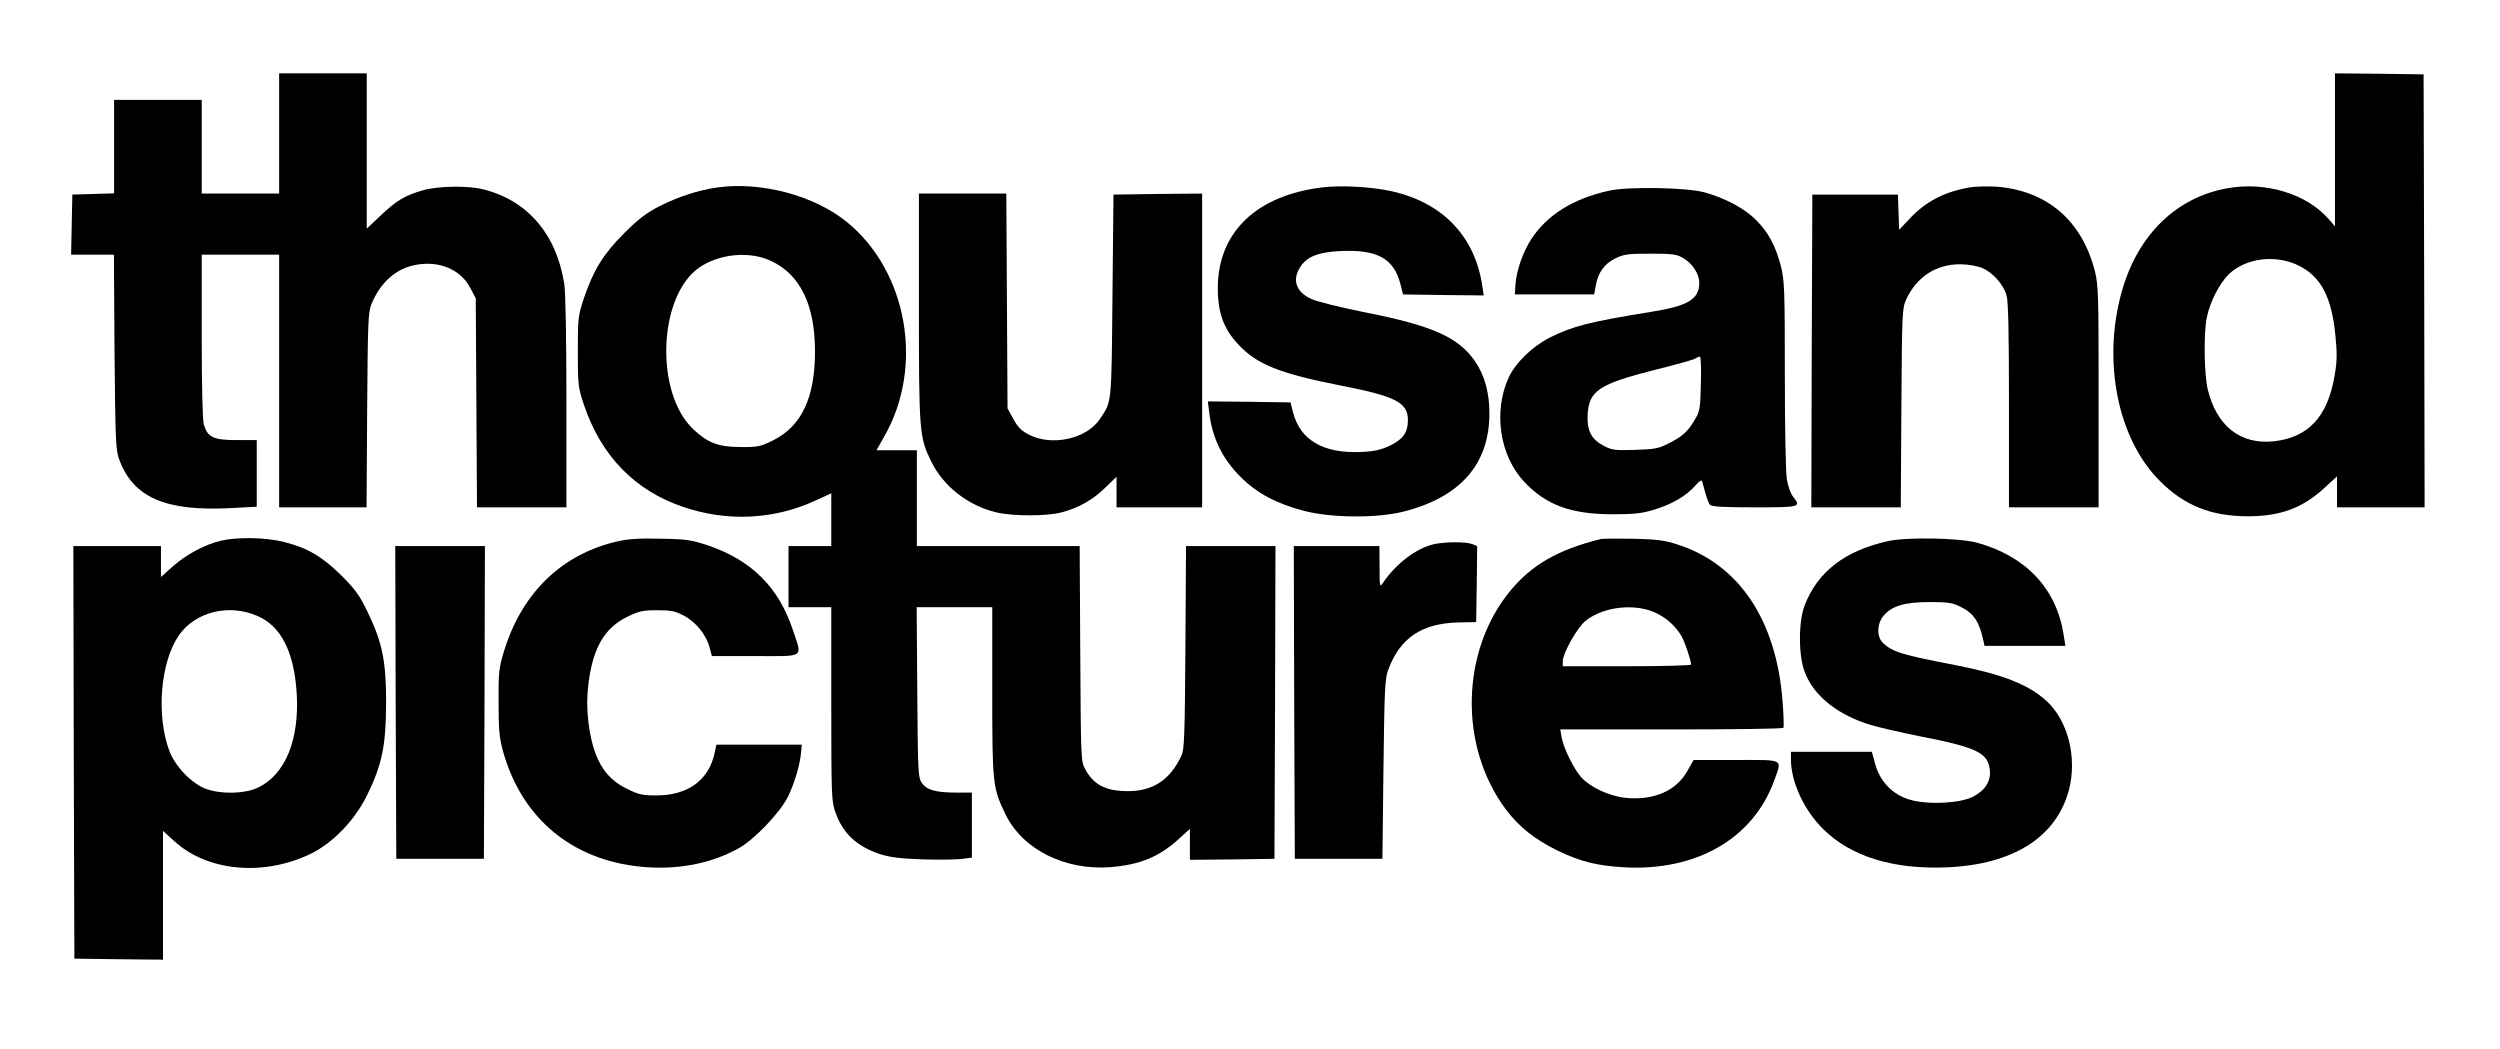 <?xml version="1.0" standalone="no"?>
<!DOCTYPE svg PUBLIC "-//W3C//DTD SVG 20010904//EN"
 "http://www.w3.org/TR/2001/REC-SVG-20010904/DTD/svg10.dtd">
<svg version="1.0" xmlns="http://www.w3.org/2000/svg"
 width="1227pt" height="515pt" viewBox="0 0 1227 515"
 preserveAspectRatio="xMidYMid meet">

<g transform="translate(0,515) scale(0.1,-0.1)"
fill="#000000" stroke="none">
<path d="M1370 4495 l0 -295 -190 0 -190 0 0 230 0 230 -215 0 -215 0 0 -230
0 -229 -102 -3 -103 -3 -3 -147 -3 -148 105 0 105 0 3 -477 c4 -435 6 -483 23
-528 68 -186 226 -255 543 -239 l132 7 0 163 0 164 -99 0 c-114 0 -143 14
-161 78 -6 22 -10 193 -10 435 l0 397 190 0 190 0 0 -620 0 -620 214 0 215 0
3 478 c3 442 5 480 22 522 45 106 120 172 216 190 117 22 222 -23 269 -115
l26 -49 3 -513 3 -513 219 0 220 0 0 518 c0 311 -4 543 -11 581 -39 244 -182
409 -399 462 -76 19 -222 16 -295 -5 -89 -26 -128 -50 -205 -122 l-70 -66 0
381 0 381 -215 0 -215 0 0 -295z"/>
<path d="M11460 4415 l0 -376 -32 37 c-108 123 -309 184 -496 150 -249 -44
-437 -226 -516 -499 -100 -343 -24 -730 184 -937 121 -122 253 -174 435 -174
160 1 267 41 374 140 l61 56 0 -76 0 -76 215 0 215 0 -2 1063 -3 1062 -217 3
-218 2 0 -375z m-173 -571 c105 -54 157 -154 175 -339 9 -90 9 -126 -4 -200
-34 -201 -130 -303 -299 -321 -164 -17 -281 76 -324 257 -17 76 -20 274 -4
351 16 77 62 167 108 212 84 81 233 99 348 40z"/>
<path d="M3521 4230 c-93 -13 -194 -46 -286 -93 -61 -31 -102 -62 -171 -131
-103 -103 -150 -179 -198 -319 -29 -88 -30 -99 -30 -262 0 -163 1 -174 30
-262 85 -252 251 -422 490 -502 217 -73 445 -61 648 33 l76 35 0 -130 0 -129
-105 0 -105 0 0 -150 0 -150 105 0 105 0 0 -475 c0 -447 1 -479 20 -531 36
-104 105 -168 219 -206 51 -16 99 -22 214 -26 81 -2 168 -1 192 3 l45 6 0 160
0 159 -77 0 c-100 0 -146 13 -169 48 -18 25 -19 57 -22 445 l-3 417 185 0 186
0 0 -413 c0 -458 2 -473 65 -604 84 -172 291 -276 515 -259 144 12 236 49 333
136 l57 52 0 -76 0 -76 208 2 207 3 3 768 2 767 -220 0 -219 0 -3 -497 c-3
-440 -5 -502 -20 -533 -56 -118 -139 -173 -262 -173 -109 0 -168 31 -210 108
-21 39 -21 50 -24 568 l-3 527 -399 0 -400 0 0 235 0 235 -99 0 -99 0 38 68
c196 341 115 809 -183 1052 -159 130 -420 200 -636 170z m264 -361 c143 -67
215 -216 215 -444 0 -228 -66 -367 -207 -437 -61 -30 -75 -33 -157 -32 -108 0
-160 19 -231 85 -192 177 -176 655 27 796 99 68 248 82 353 32z"/>
<path d="M6487 4230 c-321 -40 -508 -220 -510 -490 -1 -122 28 -203 99 -279
93 -100 202 -144 513 -205 263 -52 321 -82 321 -168 0 -60 -23 -93 -86 -124
-44 -21 -76 -29 -138 -32 -189 -10 -305 57 -340 195 l-12 48 -203 3 -203 2 7
-56 c15 -125 65 -226 154 -315 80 -80 174 -130 310 -166 134 -35 353 -37 485
-5 282 70 426 233 426 483 0 102 -23 186 -70 255 -83 120 -209 176 -550 243
-110 22 -222 50 -250 62 -77 33 -100 92 -60 156 32 53 90 76 201 81 180 8 261
-37 293 -165 l12 -48 198 -3 198 -2 -7 47 c-36 241 -191 405 -438 463 -98 23
-256 32 -350 20z"/>
<path d="M9666 4230 c-126 -22 -218 -71 -298 -158 l-47 -50 -3 86 -3 87 -210
0 -210 0 -3 -767 -2 -768 219 0 220 0 3 488 c3 473 4 488 24 533 51 110 146
172 264 172 38 0 83 -8 108 -18 51 -21 104 -80 120 -134 9 -27 12 -188 12
-540 l0 -501 220 0 220 0 0 543 c0 505 -1 549 -19 619 -64 248 -238 395 -487
412 -43 2 -101 1 -128 -4z"/>
<path d="M7897 4214 c-177 -39 -306 -120 -383 -240 -40 -62 -71 -152 -76 -219
l-3 -50 195 0 194 0 8 43 c11 64 42 107 96 134 42 20 61 23 172 23 108 0 130
-3 160 -21 47 -27 80 -78 80 -123 0 -79 -56 -113 -233 -141 -309 -50 -389 -71
-501 -127 -85 -43 -168 -124 -201 -195 -77 -168 -45 -383 75 -512 108 -115
231 -160 435 -160 107 0 143 4 205 23 86 26 156 67 200 117 19 22 32 30 34 22
2 -7 9 -33 16 -58 7 -25 17 -51 22 -57 8 -10 64 -13 219 -13 227 0 230 1 189
53 -12 15 -25 52 -30 84 -6 32 -10 263 -10 514 0 418 -2 462 -19 531 -27 103
-61 167 -123 229 -56 56 -151 107 -253 135 -86 24 -376 29 -468 8z m451 -946
c-3 -123 -5 -137 -30 -178 -34 -58 -60 -82 -128 -116 -48 -25 -68 -29 -165
-32 -99 -3 -114 -1 -154 20 -61 32 -83 75 -79 153 7 118 56 150 331 220 98 24
186 49 195 54 9 6 21 11 25 11 5 0 7 -60 5 -132z"/>
<path d="M4510 3643 c0 -615 2 -639 61 -759 60 -122 181 -216 320 -249 81 -19
248 -19 318 0 85 22 155 62 215 121 l56 54 0 -75 0 -75 210 0 210 0 0 770 0
770 -217 -2 -218 -3 -5 -500 c-5 -540 -3 -513 -62 -602 -64 -96 -232 -134
-345 -78 -39 20 -56 36 -79 78 l-29 52 -3 528 -3 527 -214 0 -215 0 0 -557z"/>
<path d="M1083 2496 c-79 -19 -171 -69 -235 -126 l-58 -52 0 76 0 76 -215 0
-215 0 2 -1012 3 -1013 218 -3 217 -2 0 316 0 316 55 -50 c162 -148 433 -174
665 -65 113 54 222 167 283 293 73 150 91 241 92 450 0 207 -18 296 -92 449
-37 77 -59 108 -126 175 -94 93 -167 137 -283 166 -89 23 -229 25 -311 6z
m178 -368 c117 -49 182 -175 195 -378 15 -230 -56 -403 -191 -466 -62 -30
-176 -33 -251 -7 -70 24 -154 110 -183 188 -65 174 -44 435 47 567 79 114 243
156 383 96z"/>
<path d="M3035 2494 c-275 -61 -473 -252 -561 -539 -25 -82 -28 -104 -27 -250
0 -133 3 -173 21 -239 94 -343 357 -553 719 -573 160 -9 311 23 439 94 76 42
204 176 242 254 32 67 59 157 64 219 l3 35 -210 0 -209 0 -8 -38 c-28 -135
-130 -210 -284 -211 -72 0 -89 4 -148 33 -111 54 -166 150 -188 326 -8 72 -8
118 0 189 22 176 78 273 189 328 60 29 77 33 148 33 67 0 89 -4 130 -26 59
-30 111 -94 127 -155 l12 -44 213 0 c249 0 231 -13 183 132 -69 206 -202 338
-412 410 -84 28 -107 32 -233 34 -100 3 -160 -1 -210 -12z"/>
<path d="M7855 2504 c-208 -52 -336 -125 -442 -253 -244 -296 -254 -764 -22
-1074 65 -86 142 -147 254 -202 115 -55 193 -74 330 -82 353 -18 629 142 732
424 40 111 55 103 -186 103 l-209 0 -31 -55 c-55 -97 -164 -144 -301 -131 -81
8 -176 52 -221 103 -37 43 -85 141 -95 196 l-6 37 545 0 c300 0 548 3 550 8 3
4 1 62 -4 128 -30 399 -212 673 -514 771 -67 22 -102 26 -220 29 -77 1 -149 1
-160 -2z m280 -366 c50 -26 88 -61 117 -109 15 -23 48 -121 48 -141 0 -4 -142
-8 -315 -8 l-315 0 0 24 c0 40 71 166 112 199 90 72 250 88 353 35z"/>
<path d="M9265 2494 c-209 -47 -342 -148 -407 -313 -32 -81 -32 -251 1 -333
45 -115 161 -207 322 -256 36 -11 148 -37 248 -57 272 -53 327 -80 337 -162 7
-55 -22 -102 -82 -133 -64 -33 -221 -41 -310 -15 -84 24 -146 88 -170 173
l-17 62 -199 0 -198 0 0 -38 c0 -110 65 -250 159 -342 136 -134 343 -198 606
-187 327 14 539 149 600 382 40 157 -5 337 -110 434 -88 81 -215 131 -445 176
-266 51 -310 65 -357 108 -33 30 -32 95 2 136 41 47 103 66 225 66 90 0 112
-3 152 -23 65 -32 92 -72 112 -164 l6 -28 199 0 198 0 -9 56 c-35 225 -185
384 -423 450 -87 24 -347 29 -440 8z"/>
<path d="M7037 2479 c-87 -20 -186 -96 -249 -189 -16 -24 -17 -22 -17 78 l-1
102 -210 0 -210 0 2 -767 3 -768 215 0 215 0 5 440 c5 395 7 445 24 489 58
155 163 226 341 231 l90 2 3 187 2 186 -25 10 c-32 12 -135 11 -188 -1z"/>
<path d="M1942 1703 l3 -768 215 0 215 0 3 768 2 767 -220 0 -220 0 2 -767z"/>
</g>
</svg>
